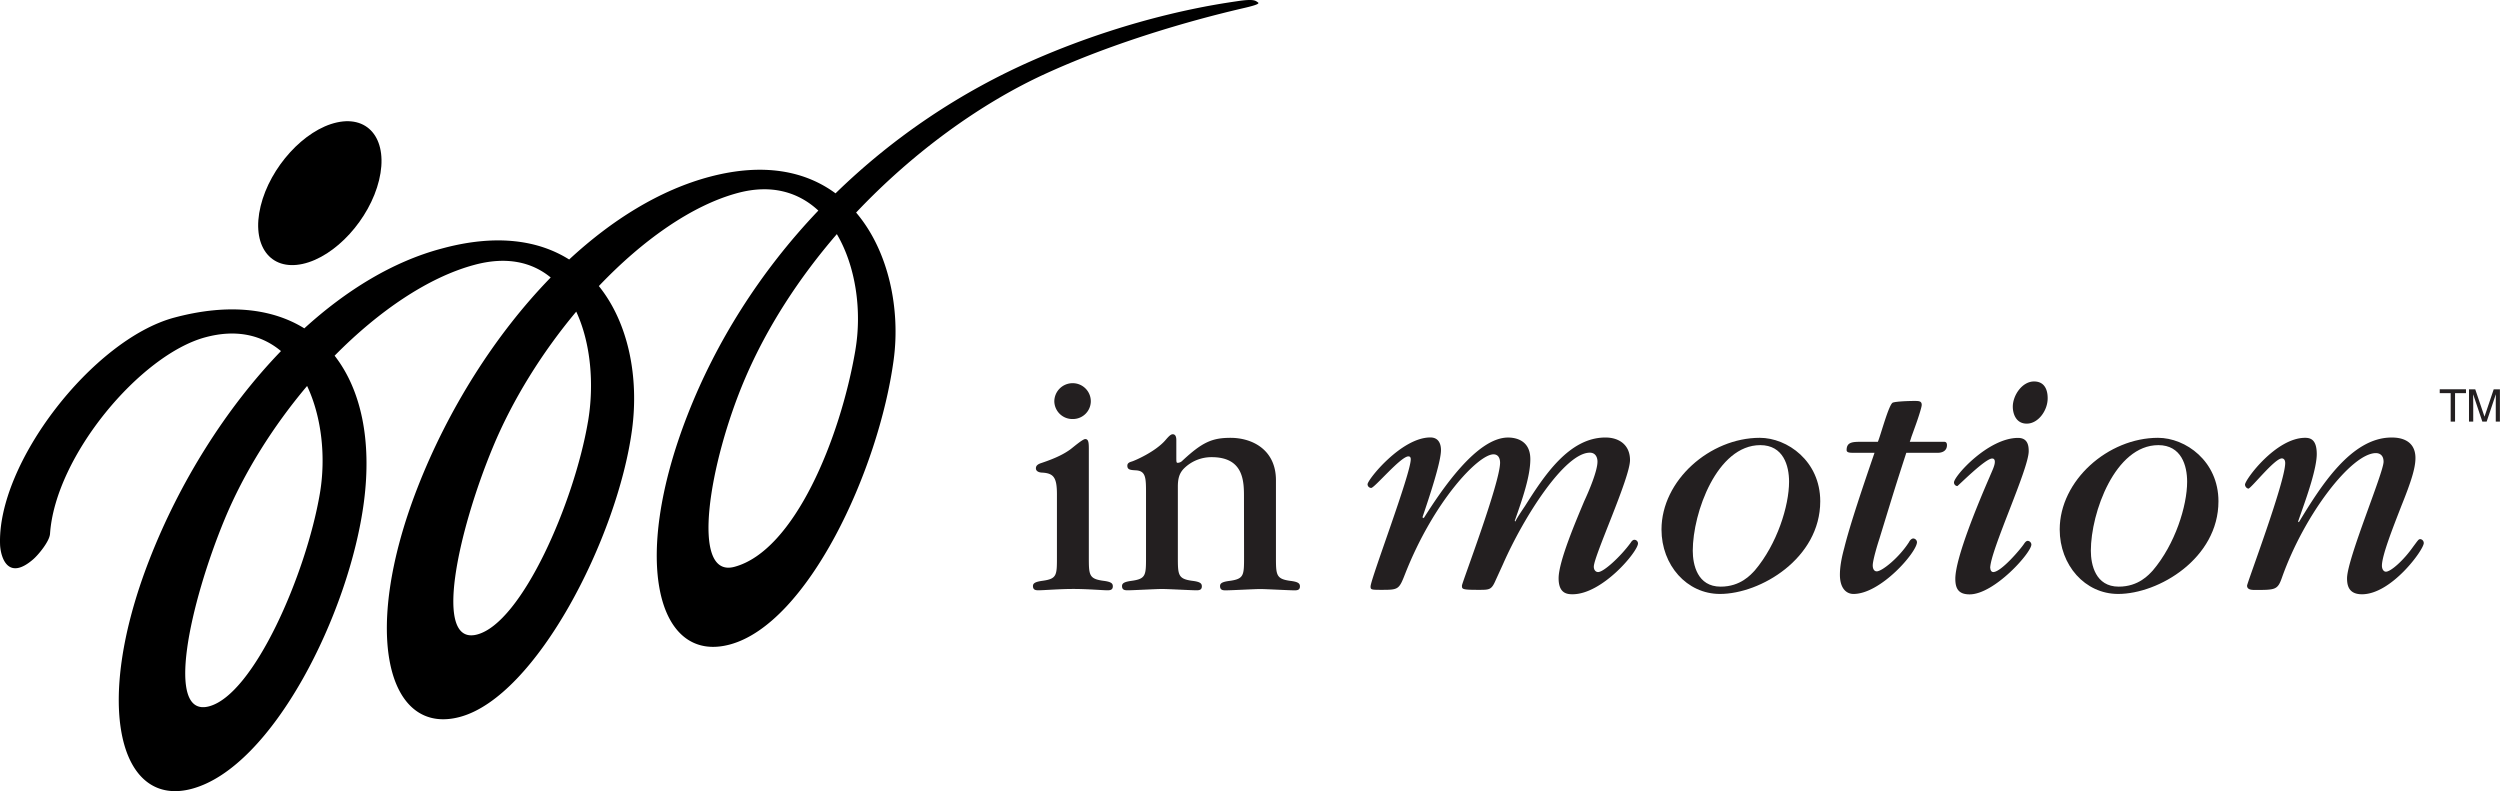 <svg id="Logo" xmlns="http://www.w3.org/2000/svg" viewBox="0 0 1704.31 539.34"><defs><style>.cls-1{fill:#231f20;}</style></defs><title>saskatchewan-in-motion-black</title><polygon class="cls-1" points="1663.22 265.38 1681.12 265.38 1681.12 268.02 1673.67 268.02 1673.67 287.42 1670.68 287.42 1670.68 268.02 1663.22 268.02 1663.22 265.38"/><path class="cls-1" d="M1701.42,287.42v-13c0-.65.07-3.45.07-5.51h-.07l-6.21,18.52h-2.94l-6.2-18.48H1686c0,2,.06,4.82.06,5.47v13h-2.89v-22h4.27l6.3,18.62h0l6.27-18.62h4.24v22Z"/><path class="cls-1" d="M720.54,337.19c0-11.41-2-14.55-10.07-15-.68,0-4.27-.22-4.27-2.93,0-1.56.9-2.68,3.59-3.57,10.75-3.58,15.92-6.51,19.72-9.2,1.56-1.11,8.52-7.17,10.31-7.17,2.46,0,2.46,2.91,2.46,7.85v72.38c0,12.33,0,15,9.64,16.36,5.6.67,6.72,1.79,6.72,3.81,0,2.69-2.24,2.69-3.81,2.69-3.36,0-13-.9-23.3-.9-9.42,0-19.72.9-23.54.9-1.56,0-3.8,0-3.8-2.9,0-2,1.8-2.93,6.72-3.6,9.63-1.34,9.63-3.8,9.63-16.14Zm10.76-51.53a12.3,12.3,0,0,1-12.55-12.11,12.48,12.48,0,0,1,12.55-12.32,12.34,12.34,0,0,1,12.33,12.55,12.2,12.2,0,0,1-12.33,11.88"/><path class="cls-1" d="M848.05,339c0-10.53,0-27.34-22-27.34a26.58,26.58,0,0,0-18.82,7.62c-3.36,3.36-4.26,7.17-4.26,12.55v47.51c0,12.55,0,15.23,9.63,16.59,5.61.66,6.73,1.78,6.73,3.81,0,2.67-2.24,2.67-3.81,2.67-3.36,0-19.28-.89-23.53-.89-3.36,0-19.49.89-23.08.89-1.79,0-4,0-4-2.9,0-2,1.79-2.92,6.73-3.58,9.63-1.36,9.63-3.82,9.63-16.37v-43c0-10.54,0-15.46-6.73-15.92-3.57-.23-6-.23-6-3.13,0-1.35.67-2.25,3.14-2.92,1.57-.45,15.91-6.49,22.85-14.56,1.57-1.79,3.36-4,4.94-4,2,0,2.46,2,2.46,4v11c0,3.81,0,4.48.89,4.48a4.53,4.53,0,0,0,3.15-1.35c13.67-12.76,20.39-15.68,32.93-15.68,14.79,0,30.94,8.07,30.94,28.9v52c0,12.55,0,15.23,9.63,16.59,5.6.66,6.73,1.78,6.73,3.81,0,2.67-2.25,2.67-3.82,2.67-3.35,0-19.72-.89-23.3-.89-3.36,0-19.72.89-23.53.89-1.58,0-3.82,0-3.82-2.9,0-2,1.57-2.92,6.72-3.58,9.65-1.36,9.65-3.82,9.65-16.37Z"/><path class="cls-1" d="M1033.1,355.54c.46-1.58,4.31-7.24,6.57-10.63,12.91-20.39,29.89-46.65,54.8-46.65,9.51,0,16.75,5.2,16.75,15.4,0,12.21-24.68,65.43-24.68,72.68,0,2.05,1.14,3.64,2.94,3.64,3.85,0,15.41-10.66,22.2-20,.68-1.12,1.59-2,2.48-2a2.51,2.51,0,0,1,2.5,2.5c0,5.42-24.22,34.64-44.61,34.64-3.62,0-9.51-.46-9.51-10.87,0-11.78,12.45-40.54,17.44-52.54,3.17-6.8,9.06-20.61,9.06-27,0-2.94-1.36-6.11-5.21-6.11-17,0-44.84,43.26-59.34,76.31l-4.76,10.41c-2.94,6.79-4.06,6.79-11.76,6.79-11.33,0-11.33-.44-11.33-2.92,0-1.82,26-70,26-83.79,0-1.14-.21-5.67-4.51-5.67-10.19,0-40.54,31.48-60.24,81.53-4.07,10.41-4.53,10.85-15.4,10.85-7.47,0-8.15,0-8.15-2.24,0-5,27.4-76.77,27.4-86.75,0-.45,0-2-1.59-2-5.2,0-23.09,21.51-25.36,21.51a2.51,2.51,0,0,1-2.49-2.48c0-3.18,23.09-31.93,42.8-31.93,6.79,0,7.25,6.34,7.25,8.6,0,8.38-8.16,32.62-12.68,46h.44l.46.46c12.46-19.7,36.23-55,57.52-55,4.76,0,15.17,1.58,15.17,14.72,0,11.54-5.2,26.71-10.64,42.11Z"/><path class="cls-1" d="M1172.54,404.91c-22.65,0-39.86-19.69-39.86-43.92,0-33.53,33.07-62.52,67-62.52,18.79,0,41.22,15.86,41.22,43.26,0,38.95-40.77,63.18-68.39,63.18M1200,303.46c-29.44,0-46,46-46,72,0,9.51,3.17,24.47,19,24.47,13.59,0,20.61-8.17,23.33-11.1,15.17-17.89,23.32-43.93,23.32-60.47,0-10.87-3.85-24.91-19.69-24.91"/><path class="cls-1" d="M1299.57,308.68c-7.7,23.77-7.93,24.66-18.35,58.65-1.36,4.06-4.53,14.72-4.53,18.1,0,2.94,1.37,4.08,2.72,4.08,3.62,0,15.17-9.28,22-19.92.68-1.36,1.82-2.5,2.94-2.5a2.68,2.68,0,0,1,2.5,2.5c0,6.78-24.68,35.32-43.26,35.32-4.75,0-9.28-3.62-9.28-13.14,0-6.79,1.82-14,3-18.34,3.83-15.61,13.12-43,20.6-64.75h-14.28c-2.26,0-4.75,0-4.75-1.84,0-5.65,4.31-5.65,10.42-5.65h10.88c1.81-4.07,7.46-25.58,10.19-26.71,2.49-.9,11.54-1.14,14.71-1.14,3,0,5,0,5,2.71,0,1.83-3.17,11.11-4.08,13.6l-2.94,8.16a34.29,34.29,0,0,1-1.13,3.38h23.54c1.82,0,1.82,1.83,1.82,2.27,0,4.31-3.85,5.22-6.11,5.22Z"/><path class="cls-1" d="M1356.85,387.25c0,1.35.69,2.73,2,2.73,5.44,0,19-16.1,21-19.27.47-.68,1.37-2,2.5-2a2.68,2.68,0,0,1,2.49,2.49c0,5.66-25.36,34-42.11,34-7.48,0-9.74-3.85-9.74-10.64,0-14.27,15.85-52.08,23.32-69.3,2-4.75,3.62-7.92,3.62-10.42,0-.45,0-2.27-1.82-2.27-4.75,0-23.31,18.8-23.77,18.8a2.47,2.47,0,0,1-2.26-2.49c0-4.3,23.32-30.35,43.7-30.35,6.79,0,7.24,5.67,7.24,9.07,0,12.22-26.26,67.93-26.26,79.71m24.91-98.51c-7.47,0-9.5-7-9.5-11.55,0-7.69,6.33-17.2,14.49-17.2,9.28,0,9.28,9.51,9.28,11.54,0,8.15-6.34,17.21-14.27,17.21"/><path class="cls-1" d="M1444,404.91c-22.65,0-39.85-19.69-39.85-43.92,0-33.53,33.06-62.52,67-62.52,18.8,0,41.22,15.86,41.22,43.26,0,38.95-40.77,63.18-68.39,63.18m27.4-101.45c-29.44,0-46,46-46,72,0,9.51,3.17,24.47,19,24.47,13.58,0,20.6-8.17,23.31-11.1,15.18-17.89,23.33-43.93,23.33-60.47,0-10.87-3.86-24.91-19.7-24.91"/><path class="cls-1" d="M1567.19,356c14.72-24.22,35.55-57.73,63.17-57.73,3,0,16.31,0,16.31,14,0,6.79-2.94,16.08-9.51,32.39-5.89,15.18-13.35,34-13.35,41,0,2.27,1.12,4.08,2.72,4.08,3.39,0,12.22-7.93,18.55-17,3.41-4.52,3.64-5.21,5-5.21a2.71,2.71,0,0,1,2.26,2.72c0,4.53-22,34.88-42.12,34.88-8.82,0-10.18-5.67-10.18-10.87,0-13.14,24.9-72,24.9-79.48,0-5.22-3.62-5.89-5.2-5.89-16.53,0-48.69,41.44-64.09,84.92-2.93,8.37-4.52,8.37-18.33,8.37-2,0-5.44,0-5.44-2.93,0-1.82,26-70.66,26-83.56,0-3-1.82-3.19-2.27-3.19-5,0-21.06,20.62-22.88,20.62a3,3,0,0,1-2.26-2.71c0-3.41,21.06-31.94,41-31.94,3.62,0,7.92,1.13,7.92,11.09,0,9.29-6.12,27.18-9.73,37.37l-3,8.6Z"/><path d="M206.32,179.92c22.31-4.89,45.64-30.44,52.1-57.08s-6.35-44.26-28.64-39.4-45.64,30.45-52.11,57.09,6.35,44.27,28.65,39.39"/><path d="M857.25,1.41c-1.39-.9-2.44-2.31-13.6-.62s-68.3,9.32-138.27,39.78A454.6,454.6,0,0,0,569.6,131.81c-20.34-15-48.7-21.22-86.16-11.2-33.58,9-66.08,29.11-95.43,56.3-20.83-13.09-49.31-17.52-86.12-7.66l-1.23.33c-32.72,8.77-64.45,28.1-93.2,54.27-22-13.64-52-17.15-88.64-7.33C63.41,231.38-2.26,315.89.06,371.67c.48,8.21,5.25,24.71,22.67,9.53,3.27-2.84,11-12,11.37-17.29,3.59-53.09,61.68-122.17,106-134,21.55-5.78,38.68-1.25,51.45,9.42-37.64,39-69.13,89.46-89.58,141.88C62.85,481.46,81.78,550.89,130.75,537.75,185.82,523,238.25,418,248.11,342c5.41-41.59-1.88-76.28-20-99.51,30.18-30.6,64-53.54,95.32-61.93,22.22-6,39.4-1.73,52,8.61-38.13,39.18-70,90.08-90.68,143-39.14,100.29-20.23,169.71,28.77,156.58,52-13.94,107.45-122.22,117.34-195.73,4.79-35.46-2.22-72.66-22.61-98,30-31.51,63.64-55.14,94.69-63.46,23.14-6.21,41.51-.48,54.94,12-40,42-69.92,90-89.14,139.25-39.14,100.27-20.21,169.7,28.77,156.58,52.92-14.18,101.52-118.34,111.74-194.23,4.57-33.84-3.07-73.75-25.62-100.25C622.9,103.35,669,70.29,712.59,50.33,774,22.24,838.82,7.65,849.14,5.21s9.11-3.14,8.11-3.8m-639.2,335.1c-9.37,55-45,136.82-75.47,145s-13.14-70.33,10.6-127.59c13.23-31.92,33.07-63.42,56.18-90.8,10,21.17,12.9,48.63,8.69,73.41m182.77-49c-9.36,55-44.94,136.8-75.45,145S312.21,362.18,336,304.91c13.48-32.5,33.57-64.68,56.84-92.47,10,21.52,12.32,49.82,8,75.1m182.3-48.84c-10.19,59.81-41.42,136.71-82.47,147.72C470.13,394.6,483.55,315,507.94,258c15.23-35.58,37.06-68.84,62.56-98.4,12.89,21.89,17.22,52.13,12.62,79.12"/></svg>